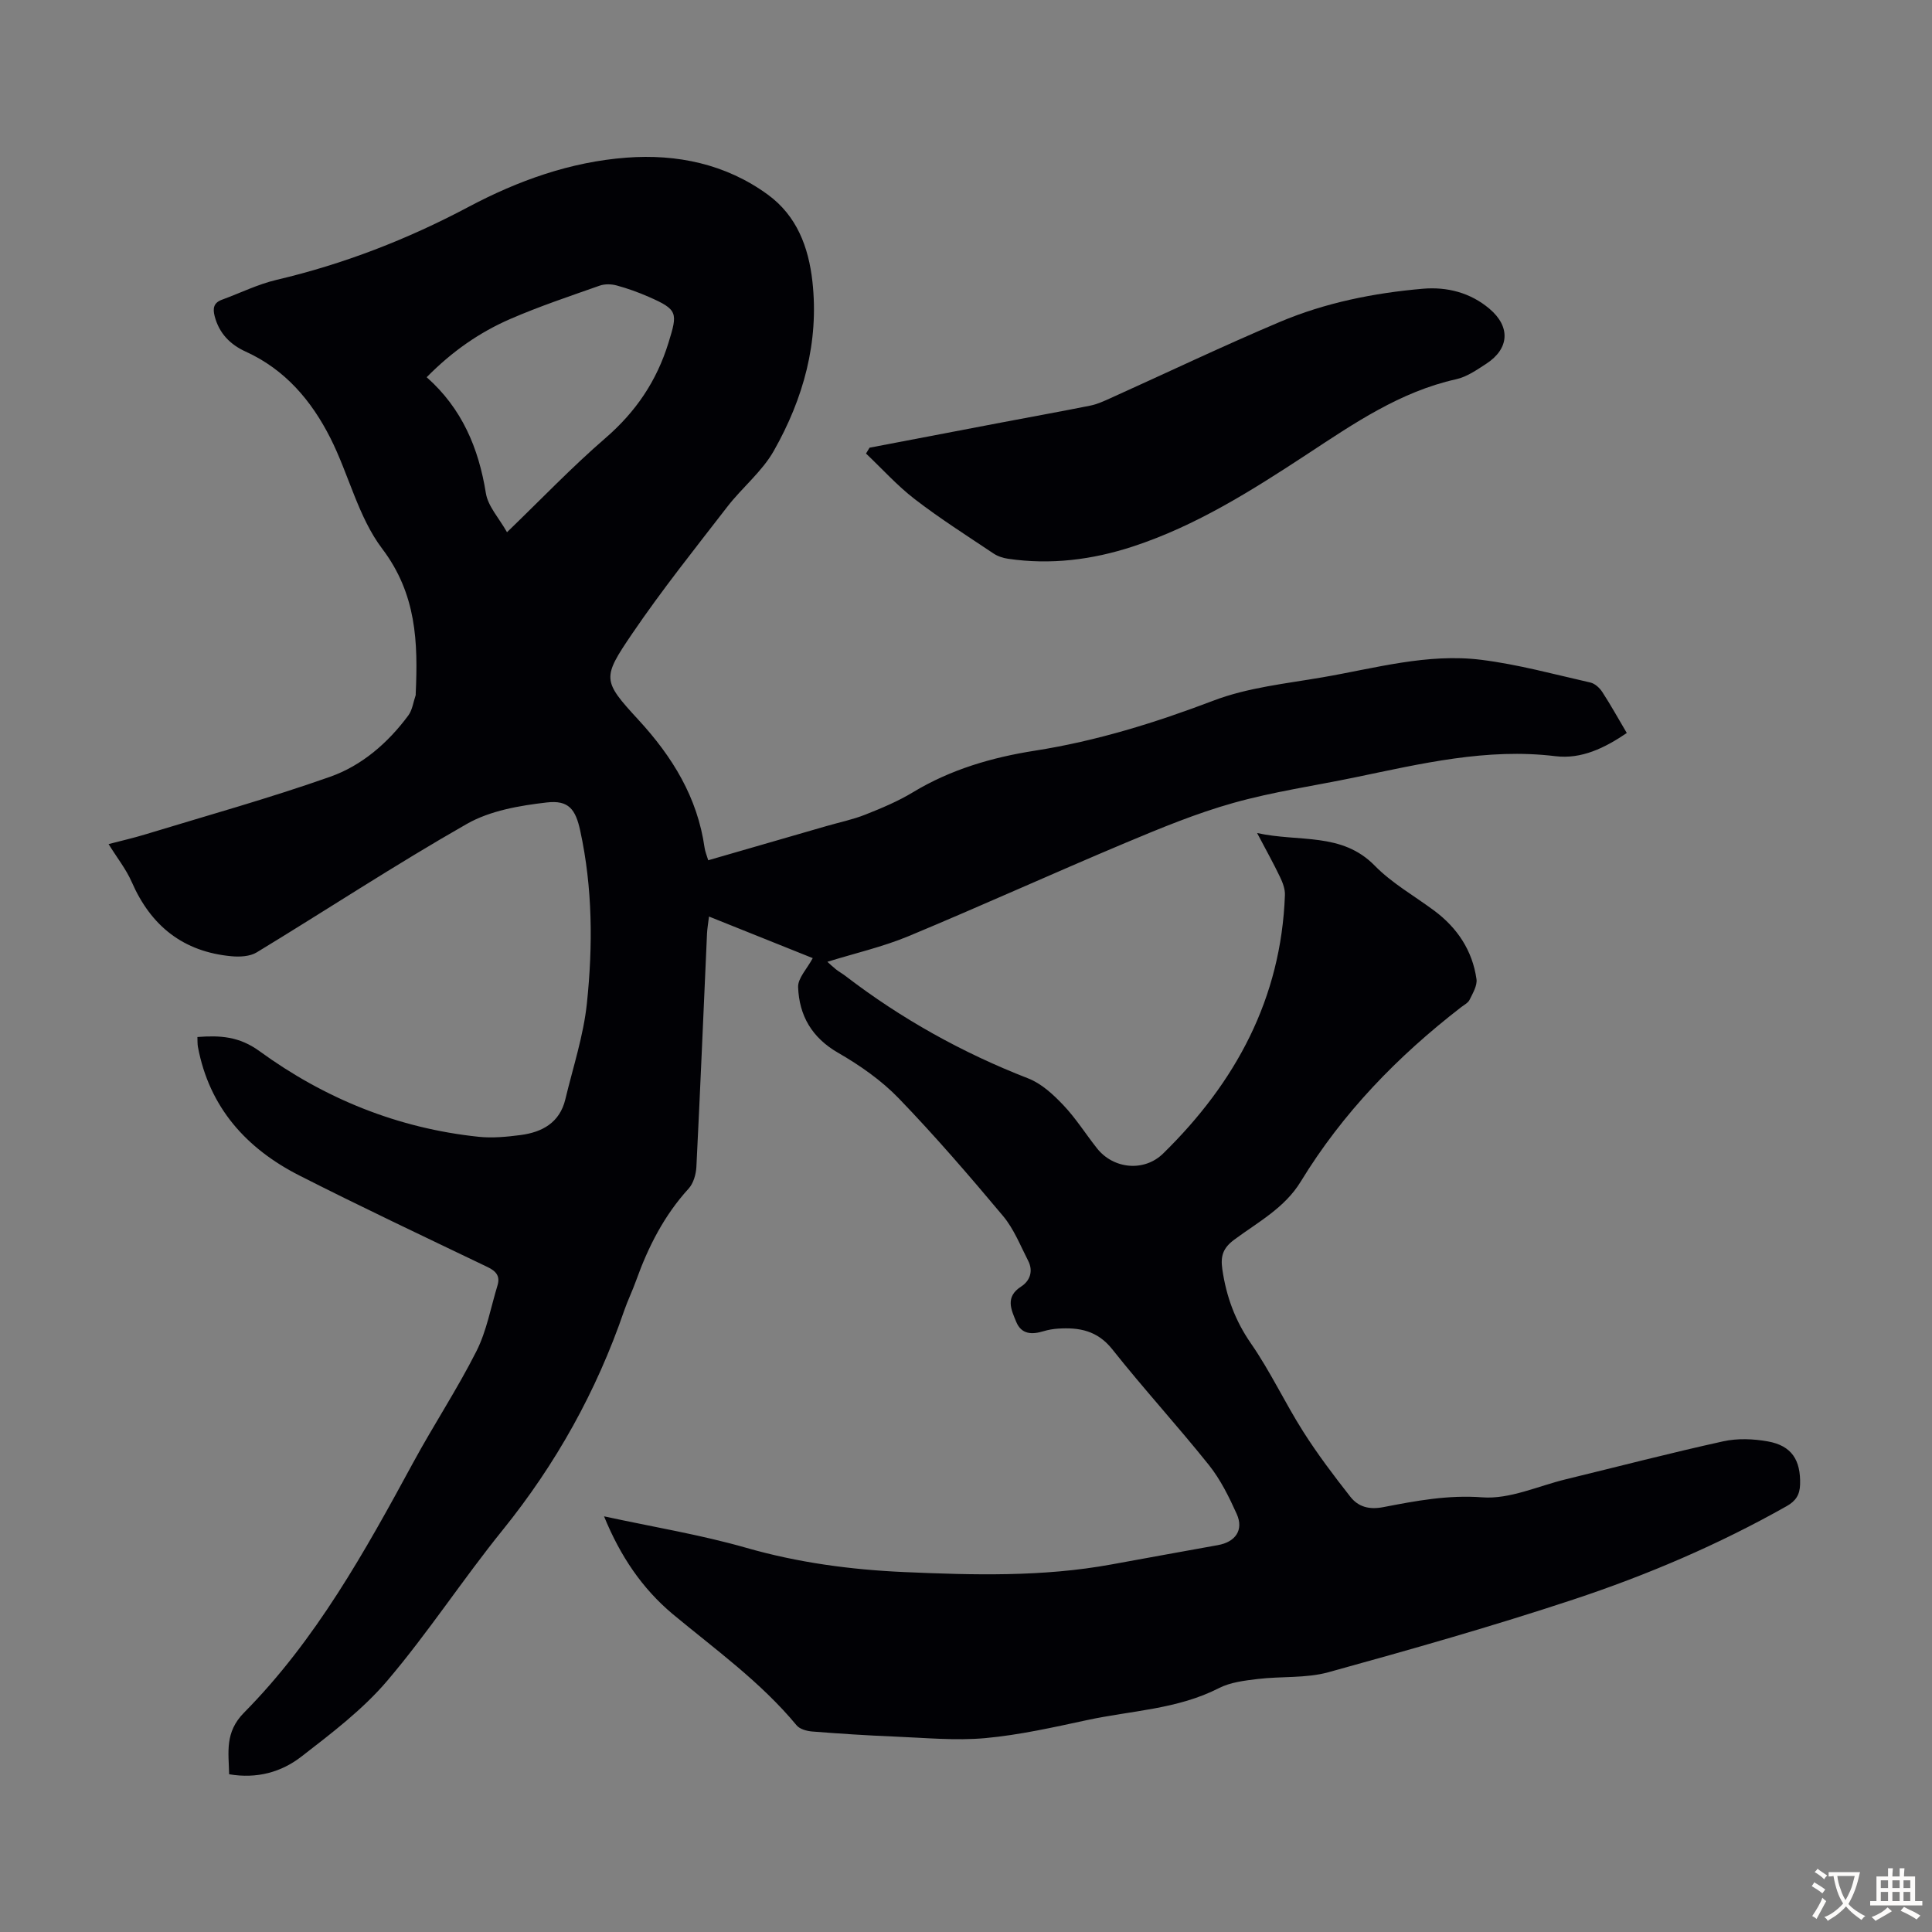 <svg enable-background="new 0 0 400 400" viewBox="0 0 400 400" xmlns="http://www.w3.org/2000/svg"><rect x="0" y="0" width="400" height="400" fill="#808080" stroke="none"/><path d="m125.06 313.94c10.3 2.23 20.03 3.82 29.45 6.52 10.75 3.08 21.63 4.53 32.72 5.02 14.32.63 28.63 1.02 42.83-1.57 7.37-1.34 14.73-2.69 22.1-4.01 3.64-.65 5.38-3.14 3.89-6.45-1.59-3.53-3.36-7.12-5.75-10.12-6.5-8.13-13.55-15.82-20.01-23.97-3.09-3.9-6.87-4.57-11.26-4.28-1 .07-2.01.24-2.97.53-2.38.72-4.57.7-5.66-1.93-1.05-2.54-2.34-5.16 1.01-7.31 1.84-1.18 2.55-3.21 1.47-5.32-1.62-3.16-2.96-6.6-5.2-9.28-6.97-8.32-14.07-16.56-21.6-24.37-3.59-3.72-8.03-6.82-12.54-9.42-5.46-3.14-8.08-7.72-8.3-13.6-.07-1.86 1.85-3.79 3.03-6.01-6.67-2.67-13.84-5.55-21.48-8.61-.17 1.42-.36 2.47-.41 3.53-.73 16.1-1.39 32.2-2.2 48.3-.08 1.54-.61 3.4-1.6 4.49-5.08 5.56-8.38 12.07-10.89 19.07-.75 2.1-1.74 4.12-2.47 6.23-5.71 16.65-14.11 31.74-25.2 45.46-8.22 10.17-15.39 21.2-23.85 31.15-5.08 5.97-11.54 10.87-17.79 15.71-4.11 3.18-9.15 4.63-14.94 3.64-.09-4.53-.96-8.67 3.1-12.77 14.87-15.04 25.03-33.38 35.03-51.8 4.21-7.76 9.1-15.16 13.07-23.02 2.12-4.2 2.97-9.05 4.36-13.61.6-1.96-.31-2.98-2.09-3.83-13-6.24-26.05-12.39-38.9-18.92-11-5.59-18.67-14.09-21.03-26.63-.12-.63-.07-1.29-.11-2.06 4.69-.35 8.63-.15 12.87 2.94 13.48 9.81 28.64 15.97 45.36 17.72 2.85.3 5.82.01 8.68-.36 4.49-.59 8.11-2.57 9.27-7.41 1.58-6.6 3.76-13.16 4.46-19.86 1.25-11.92 1.19-23.91-1.38-35.74-.96-4.43-2.39-6.37-6.92-5.85-5.64.65-11.72 1.69-16.55 4.44-14.76 8.41-28.98 17.77-43.51 26.6-1.4.85-3.5.96-5.22.8-9.97-.92-16.68-6.25-20.66-15.38-1.15-2.63-3.01-4.96-4.79-7.84 2.67-.7 5.11-1.25 7.51-1.98 12.81-3.91 25.73-7.5 38.34-11.95 6.56-2.31 11.97-6.99 16.19-12.68.86-1.15 1.05-2.8 1.54-4.22.03-.1 0-.22.01-.33.48-10.62.17-20.6-6.93-29.98-4.99-6.59-6.93-15.41-10.76-22.97-3.9-7.7-9.35-14.14-17.51-17.85-3.17-1.44-5.49-3.75-6.42-7.31-.44-1.68-.21-2.81 1.51-3.44 3.77-1.38 7.43-3.2 11.3-4.11 13.92-3.27 27.12-8.4 39.7-15.08 10.31-5.48 21.17-9.35 32.74-10.22 10.43-.79 20.55 1.3 29.26 7.65 6.01 4.38 8.44 10.85 9.24 17.97 1.4 12.59-1.87 24.28-7.99 35.08-2.43 4.3-6.56 7.6-9.63 11.58-6.7 8.67-13.56 17.25-19.71 26.3-6.21 9.15-6.19 9.67 1.29 17.79 7.08 7.69 12.24 16.08 13.72 26.53.11.76.42 1.48.75 2.57 8.24-2.38 16.36-4.73 24.48-7.08 2.68-.78 5.45-1.34 8.04-2.37 3.38-1.34 6.78-2.76 9.88-4.64 7.81-4.72 16.36-7.21 25.23-8.6 12.76-2 24.92-5.78 36.99-10.37 7.1-2.71 14.97-3.51 22.56-4.82 10.89-1.87 21.74-5.02 32.89-3.62 7.6.95 15.07 3 22.57 4.7.94.21 1.93 1.12 2.48 1.98 1.76 2.7 3.32 5.54 5.06 8.47-4.55 3.09-9.38 5.46-14.77 4.8-14.21-1.73-27.79 1.55-41.47 4.38-8.43 1.75-17 2.98-25.26 5.31-7.59 2.13-14.97 5.18-22.26 8.24-15.04 6.32-29.9 13.07-44.96 19.34-5.32 2.21-11.02 3.51-16.79 5.3.56.5 1.14 1.06 1.77 1.56.61.48 1.31.87 1.93 1.34 11.6 8.9 24.22 15.93 37.87 21.24 2.74 1.06 5.18 3.32 7.26 5.51 2.61 2.74 4.65 6.01 7.01 8.99 3.4 4.28 9.74 4.9 13.67 1.06 15.02-14.7 24.44-32.11 25.22-53.52.05-1.25-.47-2.61-1.03-3.77-1.34-2.8-2.86-5.52-4.73-9.07 8.74 1.93 17.53-.23 24.37 6.77 3.55 3.63 8.17 6.23 12.3 9.3 4.79 3.57 7.9 8.25 8.75 14.17.19 1.35-.77 2.93-1.43 4.29-.31.64-1.13 1.05-1.75 1.53-13.12 10.14-24.52 21.87-33.19 36.08-3.35 5.5-8.88 8.41-13.78 12.05-2.3 1.71-2.88 3.34-2.47 6.14.82 5.63 2.64 10.61 5.94 15.37 4 5.77 7 12.22 10.77 18.17 2.98 4.7 6.35 9.16 9.79 13.54 1.65 2.1 3.89 2.73 6.86 2.15 6.73-1.3 13.37-2.56 20.5-2.02 5.63.42 11.5-2.34 17.26-3.74 10.86-2.64 21.68-5.46 32.59-7.86 2.95-.65 6.24-.52 9.24.02 4.93.88 6.81 3.87 6.67 8.9-.06 2.13-.87 3.42-2.76 4.49-14.07 7.95-28.89 14.28-44.17 19.34-16.74 5.54-33.73 10.37-50.73 15.06-4.66 1.28-9.78.81-14.65 1.4-2.72.33-5.64.67-8.02 1.89-8.6 4.4-18.13 4.64-27.26 6.61-6.99 1.5-14.02 3.09-21.12 3.74-6.19.56-12.49-.07-18.74-.32-5.7-.23-11.39-.6-17.08-1.05-1.13-.09-2.59-.49-3.24-1.29-7.43-8.97-16.83-15.7-25.69-23.06-6.28-5.29-10.78-11.91-14.17-20.2zm-20.09-203.75c7.13-6.88 13.47-13.52 20.38-19.49 6.29-5.44 10.6-11.79 13.05-19.73 1.92-6.2 1.98-6.86-4.11-9.52-2.14-.94-4.37-1.74-6.62-2.35-1.1-.3-2.46-.33-3.51.04-6.21 2.19-12.48 4.28-18.51 6.9-6.36 2.76-12.04 6.7-17.31 12.06 7.3 6.46 10.75 14.65 12.25 23.98.43 2.74 2.73 5.18 4.38 8.11z" fill="#010105"/><path d="m180.03 92.69c9.1-1.74 18.2-3.48 27.29-5.21 6.15-1.17 12.31-2.28 18.45-3.51 1.4-.28 2.75-.91 4.07-1.5 11.71-5.28 23.31-10.82 35.14-15.82 9.42-3.98 19.44-5.99 29.61-6.87 5.02-.43 9.84.81 13.78 4.14 4.42 3.73 4.12 8.28-.64 11.38-1.95 1.27-4.02 2.72-6.22 3.21-11.65 2.59-21.18 9.15-30.92 15.55-11.39 7.47-22.95 14.8-36.05 19.09-8.4 2.75-17 3.83-25.8 2.54-1.05-.15-2.17-.51-3.05-1.1-5.48-3.67-11.06-7.21-16.28-11.23-3.64-2.8-6.76-6.28-10.11-9.46.23-.41.48-.81.73-1.21z" fill="#010105"/><g fill="#fcfbfa"><path d="m377.9 391.2c-.2.3-.4.5-.6.8-.7-.6-1.4-1-2.2-1.5.2-.3.4-.5.5-.8.6.4 1.4.8 2.3 1.5zm-1.8 6.1c-.2-.2-.5-.4-.9-.6.4-.6.8-1.2 1.2-1.9s.7-1.3.9-1.9c.3.3.5.5.8.7-.7 1.3-1.4 2.6-2 3.7zm2.2-9c-.3.3-.5.5-.6.8-.6-.6-1.3-1.1-2-1.5.3-.3.5-.5.6-.7.6.5 1.3.9 2 1.4zm.3.2v-.9h2 4.5c-.3 1.3-.6 2.5-1 3.6s-.9 2.1-1.4 3c.4.5 1 1 1.6 1.4s1.2.8 1.9 1.1c-.3.2-.5.4-.8.8-.4-.3-1-.7-1.6-1.2s-1.2-1.1-1.6-1.6c-.5.6-1.1 1.1-1.7 1.6s-1.4.9-2.1 1.4c-.1-.3-.3-.5-.7-.8.6-.2 1.2-.5 1.9-1s1.4-1.1 2-1.8c-.5-.8-.9-1.6-1.2-2.5s-.6-2-.8-3.2c-.4.1-.7.1-1 .1zm2.5 2.7c.3 1 .7 1.7 1 2.2.3-.5.6-1.1 1-2s.6-1.9.9-3h-3.2-.4c.1.9.3 1.8.7 2.8z"/><path d="m396.5 388.5v1.5 3.6h1.5v.9c-.4 0-1 0-1.7 0h-7.9c-.5 0-.9 0-1.2 0v-.9h1.3v-3.5c0-.7 0-1.2 0-1.6h2.4c0-.8 0-1.4 0-1.7h1c0 .3-.1.8-.1 1.7h1.5c0-.8 0-1.4 0-1.7h1c0 .3-.1.9-.1 1.7zm-8.2 9.2c-.2-.3-.5-.5-.8-.8.8-.3 1.4-.6 1.9-.9s1-.7 1.4-1.1c.3.3.6.5.9.8-1.6 1-2.8 1.6-3.4 2zm2.6-6.8v-1.6h-1.5v1.6zm0 2.7v-1.9h-1.5v1.9zm2.4-2.7v-1.6h-1.5v1.6zm0 2.7v-1.9h-1.5v1.9zm.2 2 .7-.8c.4.2.9.5 1.6.8s1.3.7 1.8 1c-.3.3-.5.5-.8.8-.4-.3-1.5-1-3.3-1.8zm2-4.7v-1.6h-1.4v1.6zm0 2.7v-1.9h-1.4v1.9z"/></g></svg>
